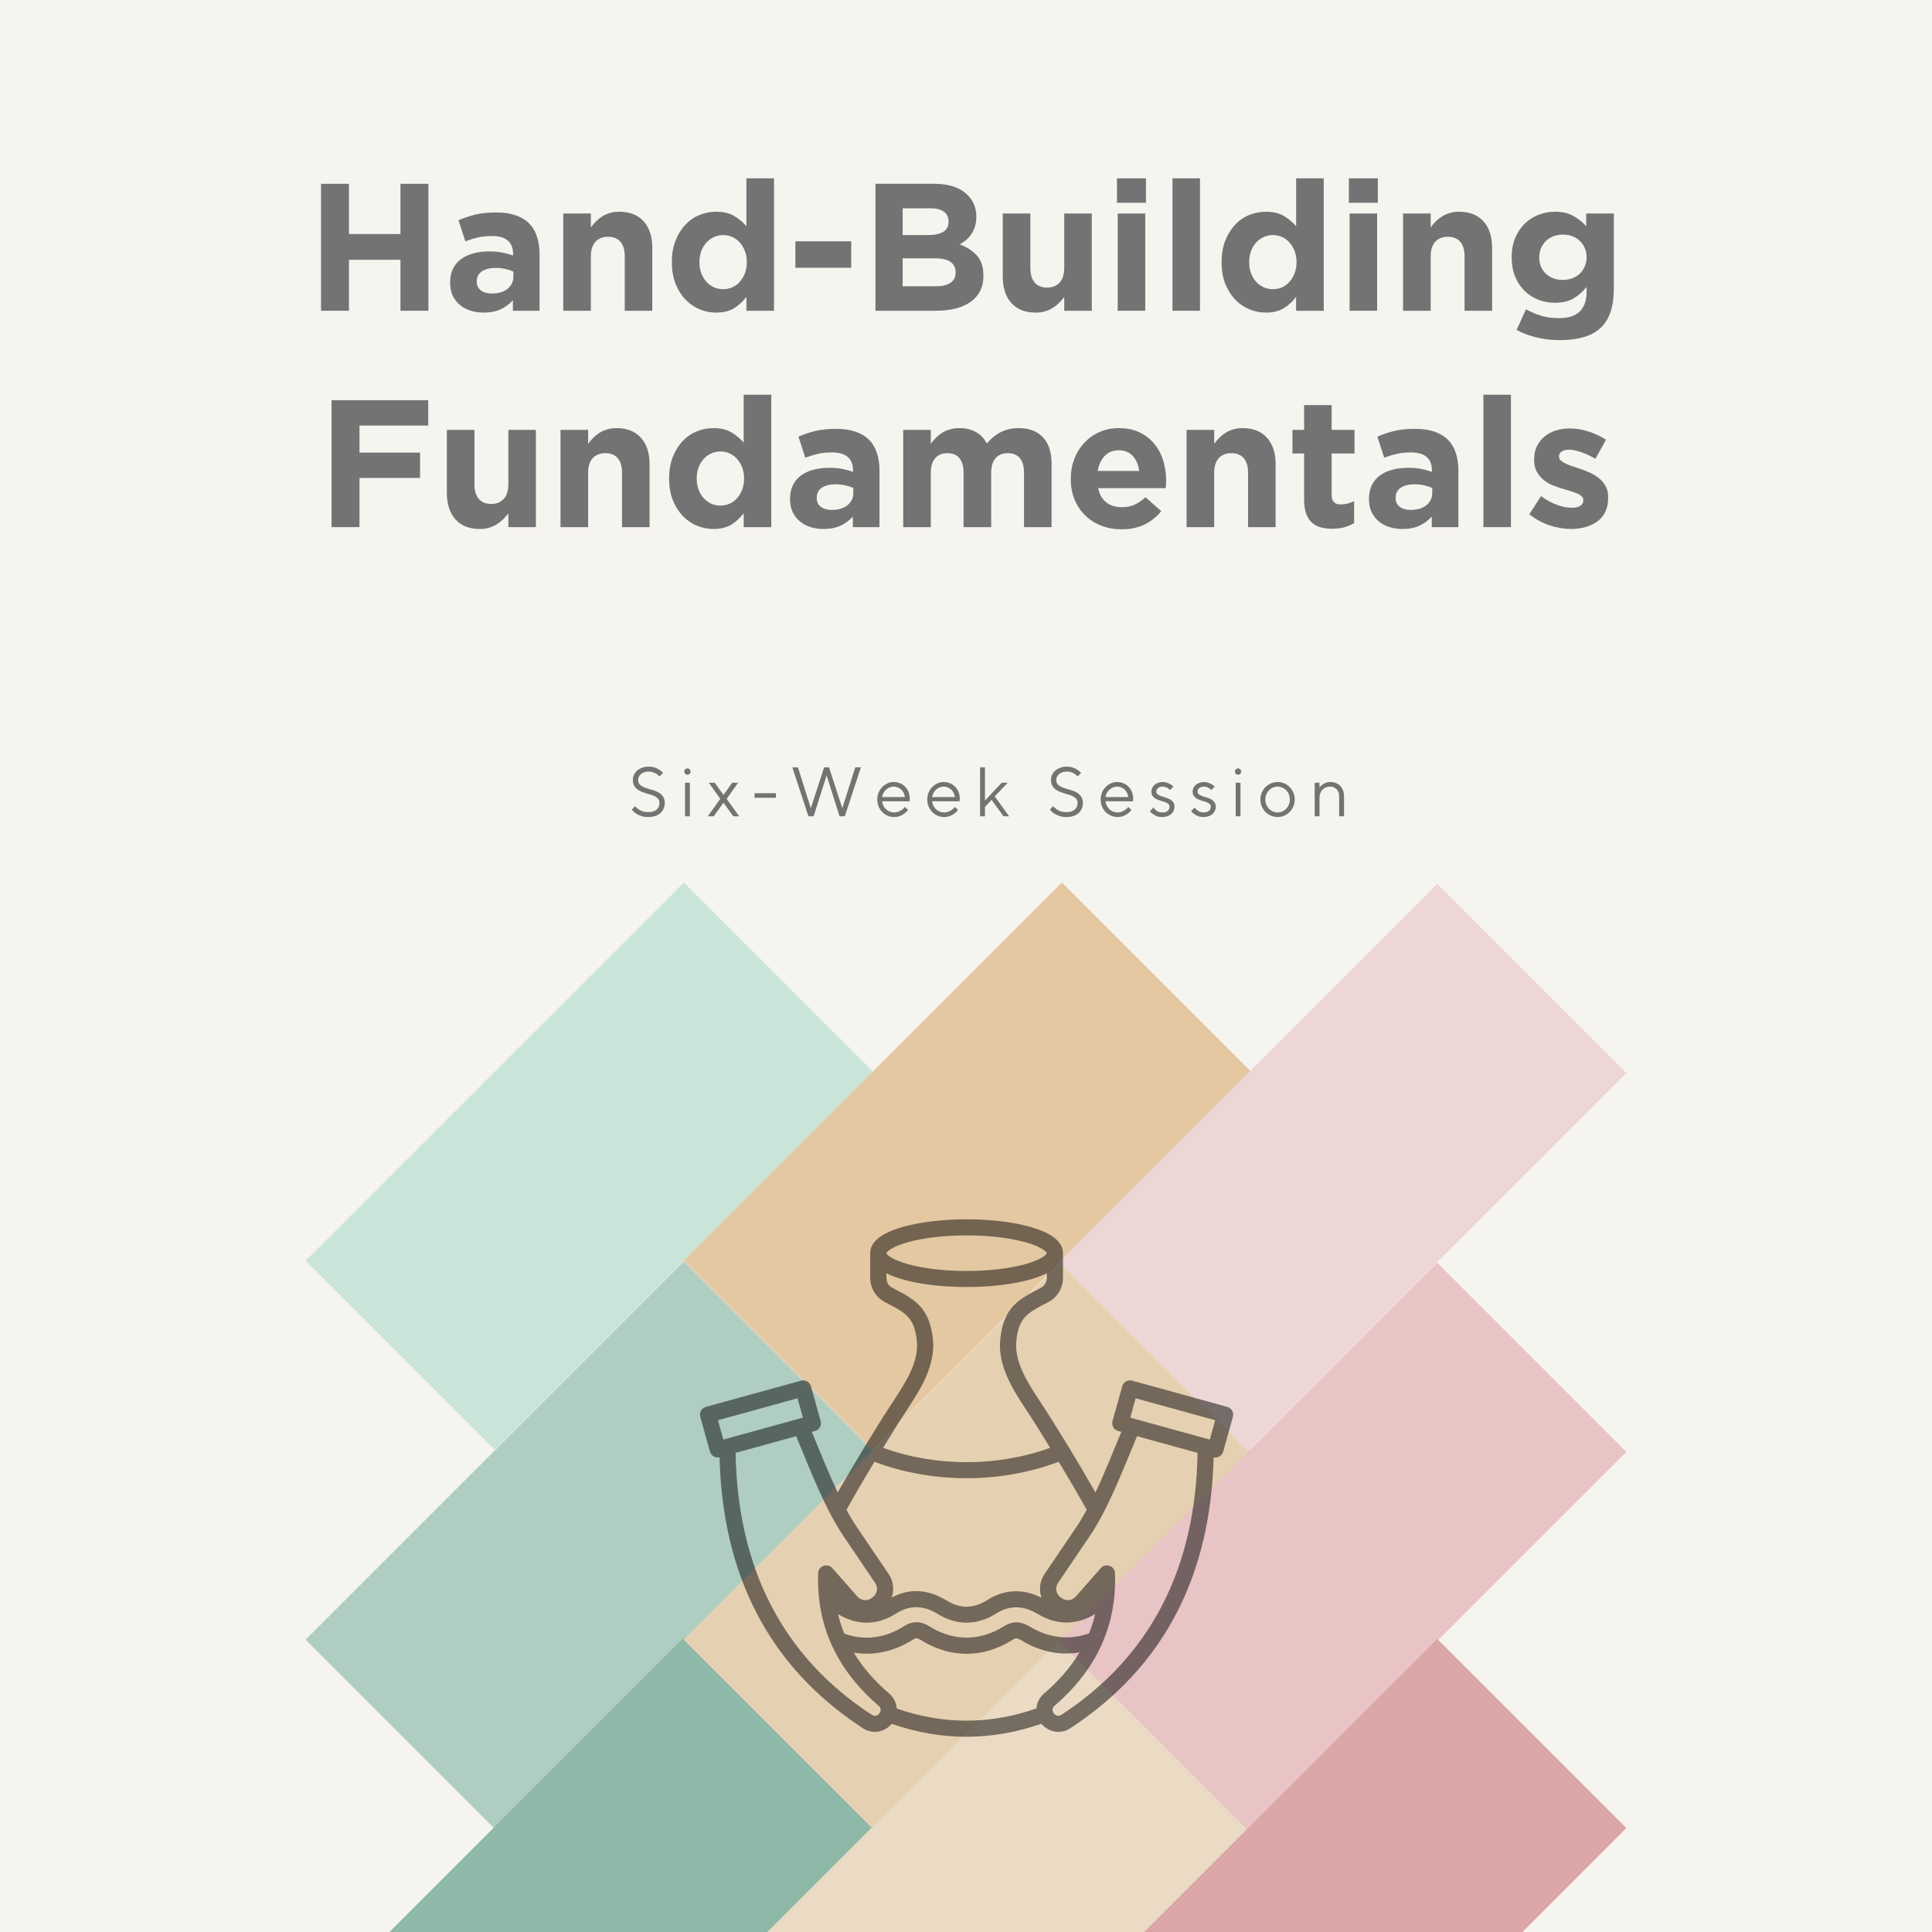<svg xmlns="http://www.w3.org/2000/svg" xmlns:xlink="http://www.w3.org/1999/xlink" width="500" zoomAndPan="magnify" viewBox="0 0 375 375" height="500" preserveAspectRatio="xMidYMid meet" version="1.0"><defs><filter x="0%" y="0%" width="100%" height="100%" id="26d60cc55d"><feColorMatrix values="0 0 0 0 1 0 0 0 0 1 0 0 0 0 1 0 0 0 1 0" color-interpolation-filters="sRGB"/></filter><g/><clipPath id="3f58701e54"><path d="M 0.281 0.121 L 111 0.121 L 111 111 L 0.281 111 Z M 0.281 0.121 " clip-rule="nonzero"/></clipPath><clipPath id="61469fe23f"><path d="M 73.742 0.289 L 110.453 37 L 37.031 110.426 L 0.32 73.715 Z M 73.742 0.289 " clip-rule="nonzero"/></clipPath><clipPath id="1e5a2268b9"><path d="M 0.281 0.121 L 110.68 0.121 L 110.68 110.52 L 0.281 110.52 Z M 0.281 0.121 " clip-rule="nonzero"/></clipPath><clipPath id="a862f9f837"><path d="M 73.742 0.289 L 110.453 37 L 37.031 110.426 L 0.32 73.715 Z M 73.742 0.289 " clip-rule="nonzero"/></clipPath><clipPath id="ecc7d11633"><rect x="0" width="111" y="0" height="111"/></clipPath><clipPath id="380532f77c"><path d="M 0.281 73 L 111 73 L 111 184 L 0.281 184 Z M 0.281 73 " clip-rule="nonzero"/></clipPath><clipPath id="fb4dda3deb"><path d="M 73.742 73.832 L 110.453 110.547 L 37.031 183.969 L 0.32 147.258 Z M 73.742 73.832 " clip-rule="nonzero"/></clipPath><clipPath id="a330cfa20d"><path d="M 0.281 0.801 L 110.68 0.801 L 110.68 111 L 0.281 111 Z M 0.281 0.801 " clip-rule="nonzero"/></clipPath><clipPath id="ee39a0a60a"><path d="M 73.742 0.832 L 110.453 37.547 L 37.031 110.969 L 0.32 74.258 Z M 73.742 0.832 " clip-rule="nonzero"/></clipPath><clipPath id="1f79cda715"><rect x="0" width="111" y="0" height="111"/></clipPath><clipPath id="0e8b8b0888"><path d="M 0.281 146 L 111 146 L 111 204 L 0.281 204 Z M 0.281 146 " clip-rule="nonzero"/></clipPath><clipPath id="febfcec08e"><path d="M 73.742 146.848 L 110.453 183.559 L 37.031 256.984 L 0.32 220.27 Z M 73.742 146.848 " clip-rule="nonzero"/></clipPath><clipPath id="28d0b46cc6"><path d="M 0.281 0.762 L 110.68 0.762 L 110.68 58 L 0.281 58 Z M 0.281 0.762 " clip-rule="nonzero"/></clipPath><clipPath id="baa658fa1c"><path d="M 73.742 0.848 L 110.453 37.559 L 37.031 110.984 L 0.32 74.27 Z M 73.742 0.848 " clip-rule="nonzero"/></clipPath><clipPath id="04802f476d"><rect x="0" width="111" y="0" height="58"/></clipPath><clipPath id="32ec52c4b9"><path d="M 73 0.121 L 184 0.121 L 184 111 L 73 111 Z M 73 0.121 " clip-rule="nonzero"/></clipPath><clipPath id="25216da5ba"><path d="M 147.121 0.289 L 183.832 37 L 110.41 110.426 L 73.695 73.715 Z M 147.121 0.289 " clip-rule="nonzero"/></clipPath><clipPath id="f613946554"><path d="M 0.48 0.121 L 110.879 0.121 L 110.879 110.52 L 0.48 110.52 Z M 0.48 0.121 " clip-rule="nonzero"/></clipPath><clipPath id="52312aa32f"><path d="M 74.121 0.289 L 110.832 37 L 37.41 110.426 L 0.695 73.715 Z M 74.121 0.289 " clip-rule="nonzero"/></clipPath><clipPath id="a26faf22f9"><rect x="0" width="111" y="0" height="111"/></clipPath><clipPath id="3785aec5bc"><path d="M 73 73 L 184 73 L 184 184 L 73 184 Z M 73 73 " clip-rule="nonzero"/></clipPath><clipPath id="263d32545f"><path d="M 147.121 73.832 L 183.832 110.547 L 110.41 183.969 L 73.695 147.258 Z M 147.121 73.832 " clip-rule="nonzero"/></clipPath><clipPath id="c2a7da02b1"><path d="M 0.48 0.801 L 110.879 0.801 L 110.879 111 L 0.48 111 Z M 0.48 0.801 " clip-rule="nonzero"/></clipPath><clipPath id="6263689e98"><path d="M 74.121 0.832 L 110.832 37.547 L 37.41 110.969 L 0.695 74.258 Z M 74.121 0.832 " clip-rule="nonzero"/></clipPath><clipPath id="6eabd58b2b"><rect x="0" width="111" y="0" height="111"/></clipPath><clipPath id="61a1e3dc02"><path d="M 73 146 L 184 146 L 184 204 L 73 204 Z M 73 146 " clip-rule="nonzero"/></clipPath><clipPath id="99667e77e0"><path d="M 147.121 146.848 L 183.832 183.559 L 110.41 256.984 L 73.695 220.27 Z M 147.121 146.848 " clip-rule="nonzero"/></clipPath><clipPath id="d87cd8322d"><path d="M 0.48 0.762 L 110.879 0.762 L 110.879 58 L 0.48 58 Z M 0.48 0.762 " clip-rule="nonzero"/></clipPath><clipPath id="fd0b22e4a5"><path d="M 74.121 0.848 L 110.832 37.559 L 37.41 110.984 L 0.695 74.27 Z M 74.121 0.848 " clip-rule="nonzero"/></clipPath><clipPath id="c19a60766b"><rect x="0" width="111" y="0" height="58"/></clipPath><clipPath id="4318efea98"><path d="M 146 0.121 L 256.84 0.121 L 256.84 111 L 146 111 Z M 146 0.121 " clip-rule="nonzero"/></clipPath><clipPath id="0220be537b"><path d="M 219.961 0.555 L 256.672 37.266 L 183.25 110.691 L 146.535 73.977 Z M 219.961 0.555 " clip-rule="nonzero"/></clipPath><clipPath id="3bb564fb51"><path d="M 0.441 0.359 L 110.84 0.359 L 110.84 110.762 L 0.441 110.762 Z M 0.441 0.359 " clip-rule="nonzero"/></clipPath><clipPath id="dd8da9a91e"><path d="M 73.961 0.555 L 110.672 37.266 L 37.25 110.691 L 0.535 73.977 Z M 73.961 0.555 " clip-rule="nonzero"/></clipPath><clipPath id="699597c3c0"><rect x="0" width="111" y="0" height="111"/></clipPath><clipPath id="c0d236399b"><path d="M 146 74 L 256.84 74 L 256.84 185 L 146 185 Z M 146 74 " clip-rule="nonzero"/></clipPath><clipPath id="e5b853f77e"><path d="M 219.961 74.098 L 256.672 110.812 L 183.25 184.234 L 146.535 147.523 Z M 219.961 74.098 " clip-rule="nonzero"/></clipPath><clipPath id="851817423d"><path d="M 0.441 0.039 L 110.84 0.039 L 110.84 110.441 L 0.441 110.441 Z M 0.441 0.039 " clip-rule="nonzero"/></clipPath><clipPath id="25ee1e32b7"><path d="M 73.961 0.098 L 110.672 36.812 L 37.25 110.234 L 0.535 73.523 Z M 73.961 0.098 " clip-rule="nonzero"/></clipPath><clipPath id="2e48c0d406"><rect x="0" width="111" y="0" height="111"/></clipPath><clipPath id="4aaa4124d4"><path d="M 146 147 L 256.84 147 L 256.84 204 L 146 204 Z M 146 147 " clip-rule="nonzero"/></clipPath><clipPath id="a11dcaa707"><path d="M 219.961 147.113 L 256.672 183.824 L 183.25 257.246 L 146.535 220.535 Z M 219.961 147.113 " clip-rule="nonzero"/></clipPath><clipPath id="8af9bb4538"><path d="M 0.441 0 L 110.84 0 L 110.84 57 L 0.441 57 Z M 0.441 0 " clip-rule="nonzero"/></clipPath><clipPath id="8e96db72ca"><path d="M 73.961 0.113 L 110.672 36.824 L 37.25 110.246 L 0.535 73.535 Z M 73.961 0.113 " clip-rule="nonzero"/></clipPath><clipPath id="a30705e255"><rect x="0" width="111" y="0" height="57"/></clipPath><clipPath id="4d75e68813"><rect x="0" width="257" y="0" height="204"/></clipPath><mask id="d8e67a0c6d"><g filter="url(#26d60cc55d)"><rect x="-37.5" width="450" fill="#000000" y="-37.5" height="450" fill-opacity="0.5"/></g></mask><clipPath id="4b1a6aa49e"><path d="M 0.863 0.637 L 104.363 0.637 L 104.363 101.137 L 0.863 101.137 Z M 0.863 0.637 " clip-rule="nonzero"/></clipPath><clipPath id="9fe829a7ae"><rect x="0" width="105" y="0" height="102"/></clipPath></defs><rect x="-37.5" width="450" fill="#ffffff" y="-37.5" height="450" fill-opacity="1"/><rect x="-37.5" width="450" fill="#f6f4ef" y="-37.5" height="450" fill-opacity="1"/><g transform="matrix(1, 0, 0, 1, 59, 171)"><g clip-path="url(#4d75e68813)"><g clip-path="url(#3f58701e54)"><g clip-path="url(#61469fe23f)"><g><g clip-path="url(#ecc7d11633)"><g clip-path="url(#1e5a2268b9)"><g clip-path="url(#a862f9f837)"><path fill="#cae4da" d="M 73.742 0.289 L 110.453 37 L 37.031 110.426 L 0.32 73.715 Z M 73.742 0.289 " fill-opacity="1" fill-rule="nonzero"/></g></g></g></g></g></g><g clip-path="url(#380532f77c)"><g clip-path="url(#fb4dda3deb)"><g transform="matrix(1, 0, 0, 1, 0, 73)"><g clip-path="url(#1f79cda715)"><g clip-path="url(#a330cfa20d)"><g clip-path="url(#ee39a0a60a)"><path fill="#b0cdc2" d="M 73.742 0.832 L 110.453 37.547 L 37.031 110.969 L 0.32 74.258 Z M 73.742 0.832 " fill-opacity="1" fill-rule="nonzero"/></g></g></g></g></g></g><g clip-path="url(#0e8b8b0888)"><g clip-path="url(#febfcec08e)"><g transform="matrix(1, 0, 0, 1, 0, 146)"><g clip-path="url(#04802f476d)"><g clip-path="url(#28d0b46cc6)"><g clip-path="url(#baa658fa1c)"><path fill="#8eb8a8" d="M 73.742 0.848 L 110.453 37.559 L 37.031 110.984 L 0.32 74.27 Z M 73.742 0.848 " fill-opacity="1" fill-rule="nonzero"/></g></g></g></g></g></g><g clip-path="url(#32ec52c4b9)"><g clip-path="url(#25216da5ba)"><g transform="matrix(1, 0, 0, 1, 73, 0)"><g clip-path="url(#a26faf22f9)"><g clip-path="url(#f613946554)"><g clip-path="url(#52312aa32f)"><path fill="#e4c8a2" d="M 74.121 0.289 L 110.832 37 L 37.41 110.426 L 0.695 73.715 Z M 74.121 0.289 " fill-opacity="1" fill-rule="nonzero"/></g></g></g></g></g></g><g clip-path="url(#3785aec5bc)"><g clip-path="url(#263d32545f)"><g transform="matrix(1, 0, 0, 1, 73, 73)"><g clip-path="url(#6eabd58b2b)"><g clip-path="url(#c2a7da02b1)"><g clip-path="url(#6263689e98)"><path fill="#e6d0b2" d="M 74.121 0.832 L 110.832 37.547 L 37.41 110.969 L 0.695 74.258 Z M 74.121 0.832 " fill-opacity="1" fill-rule="nonzero"/></g></g></g></g></g></g><g clip-path="url(#61a1e3dc02)"><g clip-path="url(#99667e77e0)"><g transform="matrix(1, 0, 0, 1, 73, 146)"><g clip-path="url(#c19a60766b)"><g clip-path="url(#d87cd8322d)"><g clip-path="url(#fd0b22e4a5)"><path fill="#ebdac4" d="M 74.121 0.848 L 110.832 37.559 L 37.41 110.984 L 0.695 74.27 Z M 74.121 0.848 " fill-opacity="1" fill-rule="nonzero"/></g></g></g></g></g></g><g clip-path="url(#4318efea98)"><g clip-path="url(#0220be537b)"><g transform="matrix(1, 0, 0, 1, 146, 0)"><g clip-path="url(#699597c3c0)"><g clip-path="url(#3bb564fb51)"><g clip-path="url(#dd8da9a91e)"><path fill="#edd6d6" d="M 73.961 0.555 L 110.672 37.266 L 37.25 110.691 L 0.535 73.977 Z M 73.961 0.555 " fill-opacity="1" fill-rule="nonzero"/></g></g></g></g></g></g><g clip-path="url(#c0d236399b)"><g clip-path="url(#e5b853f77e)"><g transform="matrix(1, 0, 0, 1, 146, 74)"><g clip-path="url(#2e48c0d406)"><g clip-path="url(#851817423d)"><g clip-path="url(#25ee1e32b7)"><path fill="#e8c4c4" d="M 73.961 0.098 L 110.672 36.812 L 37.25 110.234 L 0.535 73.523 Z M 73.961 0.098 " fill-opacity="1" fill-rule="nonzero"/></g></g></g></g></g></g><g clip-path="url(#4aaa4124d4)"><g clip-path="url(#a11dcaa707)"><g transform="matrix(1, 0, 0, 1, 146, 147)"><g clip-path="url(#a30705e255)"><g clip-path="url(#8af9bb4538)"><g clip-path="url(#8e96db72ca)"><path fill="#dba6a6" d="M 73.961 0.113 L 110.672 36.824 L 37.25 110.246 L 0.535 73.535 Z M 73.961 0.113 " fill-opacity="1" fill-rule="nonzero"/></g></g></g></g></g></g></g></g><g mask="url(#d8e67a0c6d)"><g transform="matrix(1, 0, 0, 1, 135, 236)"><g clip-path="url(#9fe829a7ae)"><g clip-path="url(#4b1a6aa49e)"><path fill="#000000" d="M 99.82 43.422 L 84.383 39.164 L 85.43 35.406 L 100.867 39.664 Z M 70.992 96.859 C 88.164 85.68 97.062 68.57 97.449 46.004 L 85.699 42.762 C 82.91 49.422 80.129 56.824 76.461 62.238 L 70.359 71.242 C 69.742 72.152 69.953 73.379 70.84 74.031 L 71.035 74.18 C 71.906 74.82 73.102 74.695 73.816 73.883 L 78.668 68.367 C 79.602 67.312 81.363 67.93 81.418 69.336 C 81.801 79.43 77.848 88.098 69.664 95.105 C 68.656 95.969 69.898 97.57 70.992 96.859 Z M 39.051 95.625 C 38.98 94.543 38.492 93.496 37.613 92.742 C 34.723 90.27 32.43 87.621 30.719 84.777 C 34.598 85.406 38.551 84.559 42.148 82.281 C 42.762 81.898 42.906 81.836 43.789 82.359 C 46.637 84.121 49.625 85.004 52.613 85.004 C 55.637 85.004 58.656 84.102 61.531 82.301 C 62.121 81.93 62.316 81.855 63.277 82.402 C 66.879 84.586 70.715 85.367 74.539 84.73 C 72.824 87.59 70.523 90.254 67.617 92.742 C 66.742 93.492 66.254 94.535 66.18 95.609 C 57.133 98.766 48.02 98.77 39.051 95.625 Z M 35.723 96.527 C 36.059 96.082 35.992 95.473 35.566 95.105 C 27.383 88.098 23.43 79.43 23.812 69.336 C 23.867 67.926 25.629 67.312 26.562 68.367 L 31.41 73.883 C 32.129 74.695 33.32 74.82 34.191 74.18 L 34.391 74.031 C 35.277 73.379 35.488 72.152 34.871 71.242 L 28.77 62.238 C 25.152 56.902 22.281 49.383 19.531 42.762 L 7.781 46.004 C 8.168 68.57 17.062 85.68 34.238 96.859 C 34.742 97.188 35.32 97.059 35.723 96.527 Z M 19.801 35.406 L 20.848 39.164 L 5.41 43.422 L 4.359 39.664 Z M 27.668 77.305 C 31.355 79.531 35.25 79.516 38.902 77.207 C 41.543 75.531 44.098 75.535 46.941 77.223 C 50.648 79.539 54.574 79.539 58.309 77.211 C 60.918 75.562 63.48 75.566 66.367 77.234 C 70.031 79.473 73.797 79.492 77.562 77.301 C 77.262 78.578 76.867 79.824 76.379 81.039 C 72.473 82.422 68.582 81.934 64.855 79.711 C 63.477 78.922 61.918 78.371 59.855 79.664 C 55.211 82.578 50.086 82.594 45.438 79.703 C 44.117 78.883 42.512 78.355 40.465 79.652 C 36.75 82.004 32.754 82.492 28.871 81.086 C 28.375 79.859 27.973 78.602 27.668 77.305 Z M 34.734 47.73 C 46.031 51.984 59.199 51.984 70.492 47.73 C 72.562 51.148 74.387 54.277 75.93 57.055 C 75.262 58.285 74.574 59.441 73.859 60.496 L 67.758 69.5 C 66.797 70.914 66.633 72.625 67.168 74.121 C 63.539 72.297 59.996 72.449 56.633 74.574 C 53.883 76.289 51.328 76.289 48.598 74.574 C 48.59 74.57 48.578 74.562 48.566 74.559 C 44.996 72.43 41.469 72.27 38.074 74.078 C 38.594 72.594 38.422 70.898 37.473 69.5 L 31.371 60.496 C 30.656 59.441 29.965 58.285 29.301 57.059 C 30.848 54.273 32.664 51.145 34.734 47.73 Z M 39.453 40.098 L 40.891 37.875 C 43.555 33.82 46.574 29.227 46.086 24.043 C 45.48 17.633 42.281 16.09 38.25 13.988 C 36.945 13.305 37.043 12.254 37.043 11.133 C 44.086 14.707 61.125 14.703 68.188 11.133 L 68.188 11.996 C 68.188 12.871 67.758 13.578 66.98 13.988 C 62.945 16.086 59.746 17.637 59.141 24.043 C 58.652 29.227 61.676 33.82 64.34 37.875 C 65.977 40.363 67.121 42.234 68.836 45.02 C 58.551 48.738 46.68 48.738 36.391 45.02 C 37.523 43.176 38.57 41.504 39.453 40.098 Z M 41.23 5.109 C 37.918 6.031 37.086 7.027 37.043 7.246 C 37.027 7.414 37.922 8.453 41.23 9.375 C 47.574 11.137 57.656 11.137 64 9.375 C 67.32 8.449 68.148 7.453 68.188 7.234 C 68.148 7.031 67.32 6.031 64 5.109 C 57.66 3.348 47.57 3.348 41.23 5.109 Z M 103.219 37.074 L 84.758 31.984 C 83.922 31.754 83.059 32.242 82.824 33.07 L 80.941 39.832 C 80.707 40.664 81.195 41.523 82.031 41.754 L 82.652 41.922 C 81.051 45.805 79.383 49.988 77.629 53.688 C 74.711 48.543 70.211 41.109 66.965 36.168 C 64.465 32.363 61.879 28.434 62.266 24.336 C 62.715 19.586 64.559 18.781 68.441 16.746 C 70.246 15.801 71.324 14.023 71.324 11.996 L 71.324 7.242 C 71.324 5.09 69.258 3.395 65.176 2.199 C 58.199 0.16 47.027 0.16 40.051 2.199 C 35.973 3.395 33.906 5.09 33.906 7.242 L 33.906 11.996 C 33.906 14.023 34.984 15.801 36.785 16.746 C 40.676 18.777 42.516 19.594 42.965 24.336 C 43.352 28.43 40.766 32.363 38.262 36.168 C 35.043 41.066 30.492 48.582 27.602 53.688 C 25.844 49.98 24.18 45.809 22.574 41.922 L 23.195 41.754 C 24.031 41.523 24.52 40.664 24.289 39.832 L 22.406 33.07 C 22.172 32.242 21.309 31.754 20.473 31.984 L 2.012 37.074 C 1.176 37.305 0.688 38.164 0.918 38.996 L 2.809 45.758 C 3.035 46.566 3.867 47.047 4.66 46.855 C 5.242 69.203 13.801 87.27 32.52 99.469 C 34.324 100.645 36.672 100.262 38.078 98.59 C 47.734 101.961 57.465 101.934 67.141 98.578 C 68.543 100.258 70.902 100.648 72.707 99.469 C 91.426 87.258 99.992 69.211 100.566 46.855 C 101.371 47.051 102.199 46.559 102.422 45.758 L 104.309 38.996 C 104.543 38.164 104.051 37.305 103.219 37.074 Z M 103.219 37.074 " fill-opacity="1" fill-rule="evenodd"/></g></g></g></g><g fill="#737373" fill-opacity="1"><g transform="translate(59.358, 60.316)"><g><path d="M 2.953 -24.641 L 8.375 -24.641 L 8.375 -14.891 L 18.375 -14.891 L 18.375 -24.641 L 23.797 -24.641 L 23.797 0 L 18.375 0 L 18.375 -9.891 L 8.375 -9.891 L 8.375 0 L 2.953 0 Z M 2.953 -24.641 "/></g></g></g><g fill="#737373" fill-opacity="1"><g transform="translate(86.103, 60.316)"><g><path d="M 7.75 0.359 C 6.852 0.359 6.008 0.234 5.219 -0.016 C 4.438 -0.266 3.75 -0.633 3.156 -1.125 C 2.57 -1.613 2.109 -2.219 1.766 -2.938 C 1.43 -3.656 1.266 -4.484 1.266 -5.422 L 1.266 -5.484 C 1.266 -6.523 1.453 -7.422 1.828 -8.172 C 2.203 -8.922 2.723 -9.539 3.391 -10.031 C 4.066 -10.52 4.867 -10.891 5.797 -11.141 C 6.723 -11.391 7.75 -11.516 8.875 -11.516 C 9.832 -11.516 10.672 -11.441 11.391 -11.297 C 12.109 -11.16 12.805 -10.973 13.484 -10.734 L 13.484 -11.047 C 13.484 -12.18 13.141 -13.039 12.453 -13.625 C 11.773 -14.207 10.77 -14.5 9.438 -14.5 C 8.406 -14.5 7.492 -14.41 6.703 -14.234 C 5.922 -14.055 5.094 -13.805 4.219 -13.484 L 2.891 -17.562 C 3.922 -18.008 5 -18.375 6.125 -18.656 C 7.25 -18.938 8.609 -19.078 10.203 -19.078 C 11.68 -19.078 12.941 -18.895 13.984 -18.531 C 15.035 -18.164 15.898 -17.645 16.578 -16.969 C 17.285 -16.258 17.801 -15.395 18.125 -14.375 C 18.457 -13.352 18.625 -12.211 18.625 -10.953 L 18.625 0 L 13.453 0 L 13.453 -2.047 C 12.797 -1.316 12.008 -0.734 11.094 -0.297 C 10.176 0.141 9.062 0.359 7.75 0.359 Z M 9.359 -3.344 C 10.629 -3.344 11.645 -3.645 12.406 -4.25 C 13.164 -4.863 13.547 -5.664 13.547 -6.656 L 13.547 -7.609 C 13.078 -7.816 12.555 -7.984 11.984 -8.109 C 11.41 -8.242 10.797 -8.312 10.141 -8.312 C 8.984 -8.312 8.078 -8.086 7.422 -7.641 C 6.766 -7.191 6.438 -6.547 6.438 -5.703 L 6.438 -5.625 C 6.438 -4.906 6.707 -4.344 7.25 -3.938 C 7.789 -3.539 8.492 -3.344 9.359 -3.344 Z M 9.359 -3.344 "/></g></g></g><g fill="#737373" fill-opacity="1"><g transform="translate(106.937, 60.316)"><g><path d="M 2.391 -18.875 L 7.75 -18.875 L 7.75 -16.188 C 8.051 -16.594 8.383 -16.977 8.75 -17.344 C 9.113 -17.707 9.516 -18.031 9.953 -18.312 C 10.398 -18.594 10.895 -18.812 11.438 -18.969 C 11.977 -19.133 12.586 -19.219 13.266 -19.219 C 15.305 -19.219 16.883 -18.594 18 -17.344 C 19.113 -16.102 19.672 -14.395 19.672 -12.219 L 19.672 0 L 14.328 0 L 14.328 -10.531 C 14.328 -11.789 14.047 -12.742 13.484 -13.391 C 12.922 -14.035 12.125 -14.359 11.094 -14.359 C 10.062 -14.359 9.242 -14.035 8.641 -13.391 C 8.047 -12.742 7.75 -11.789 7.75 -10.531 L 7.75 0 L 2.391 0 Z M 2.391 -18.875 "/></g></g></g><g fill="#737373" fill-opacity="1"><g transform="translate(128.861, 60.316)"><g><path d="M 10.141 0.359 C 9.035 0.359 7.969 0.145 6.938 -0.281 C 5.906 -0.707 4.988 -1.336 4.188 -2.172 C 3.395 -3.004 2.754 -4.023 2.266 -5.234 C 1.785 -6.441 1.547 -7.832 1.547 -9.406 L 1.547 -9.469 C 1.547 -11.039 1.785 -12.43 2.266 -13.641 C 2.754 -14.848 3.391 -15.867 4.172 -16.703 C 4.953 -17.535 5.859 -18.16 6.891 -18.578 C 7.93 -19.004 9.016 -19.219 10.141 -19.219 C 11.566 -19.219 12.742 -18.938 13.672 -18.375 C 14.598 -17.812 15.379 -17.156 16.016 -16.406 L 16.016 -25.703 L 21.375 -25.703 L 21.375 0 L 16.016 0 L 16.016 -2.703 C 15.359 -1.816 14.566 -1.082 13.641 -0.5 C 12.711 0.07 11.547 0.359 10.141 0.359 Z M 11.516 -4.188 C 12.148 -4.188 12.738 -4.305 13.281 -4.547 C 13.832 -4.797 14.312 -5.148 14.719 -5.609 C 15.133 -6.066 15.469 -6.617 15.719 -7.266 C 15.969 -7.91 16.094 -8.625 16.094 -9.406 L 16.094 -9.469 C 16.094 -10.238 15.969 -10.945 15.719 -11.594 C 15.469 -12.238 15.133 -12.789 14.719 -13.25 C 14.312 -13.707 13.832 -14.062 13.281 -14.312 C 12.738 -14.562 12.148 -14.688 11.516 -14.688 C 10.879 -14.688 10.285 -14.562 9.734 -14.312 C 9.18 -14.062 8.691 -13.707 8.266 -13.25 C 7.848 -12.789 7.516 -12.242 7.266 -11.609 C 7.023 -10.984 6.906 -10.27 6.906 -9.469 L 6.906 -9.406 C 6.906 -8.625 7.023 -7.91 7.266 -7.266 C 7.516 -6.617 7.848 -6.066 8.266 -5.609 C 8.691 -5.148 9.18 -4.797 9.734 -4.547 C 10.285 -4.305 10.879 -4.188 11.516 -4.188 Z M 11.516 -4.188 "/></g></g></g><g fill="#737373" fill-opacity="1"><g transform="translate(152.615, 60.316)"><g><path d="M 1.766 -13.484 L 12.609 -13.484 L 12.609 -8.344 L 1.766 -8.344 Z M 1.766 -13.484 "/></g></g></g><g fill="#737373" fill-opacity="1"><g transform="translate(166.973, 60.316)"><g><path d="M 2.953 -24.641 L 14.391 -24.641 C 17.234 -24.641 19.383 -23.91 20.844 -22.453 C 21.969 -21.328 22.531 -19.93 22.531 -18.266 L 22.531 -18.203 C 22.531 -17.492 22.441 -16.867 22.266 -16.328 C 22.086 -15.797 21.852 -15.312 21.562 -14.875 C 21.27 -14.438 20.926 -14.051 20.531 -13.719 C 20.145 -13.395 19.734 -13.117 19.297 -12.891 C 20.723 -12.348 21.848 -11.613 22.672 -10.688 C 23.492 -9.758 23.906 -8.473 23.906 -6.828 L 23.906 -6.766 C 23.906 -5.629 23.688 -4.641 23.25 -3.797 C 22.812 -2.953 22.188 -2.25 21.375 -1.688 C 20.57 -1.125 19.598 -0.703 18.453 -0.422 C 17.316 -0.141 16.062 0 14.688 0 L 2.953 0 Z M 17.141 -17.359 C 17.141 -18.18 16.832 -18.805 16.219 -19.234 C 15.613 -19.672 14.738 -19.891 13.594 -19.891 L 8.234 -19.891 L 8.234 -14.688 L 13.234 -14.688 C 14.43 -14.688 15.379 -14.891 16.078 -15.297 C 16.785 -15.703 17.141 -16.363 17.141 -17.281 Z M 18.516 -7.5 C 18.516 -8.32 18.195 -8.973 17.562 -9.453 C 16.926 -9.93 15.906 -10.172 14.5 -10.172 L 8.234 -10.172 L 8.234 -4.75 L 14.688 -4.75 C 15.875 -4.75 16.805 -4.969 17.484 -5.406 C 18.172 -5.844 18.516 -6.516 18.516 -7.422 Z M 18.516 -7.5 "/></g></g></g><g fill="#737373" fill-opacity="1"><g transform="translate(192.382, 60.316)"><g><path d="M 8.656 0.359 C 6.613 0.359 5.035 -0.258 3.922 -1.5 C 2.805 -2.75 2.25 -4.469 2.25 -6.656 L 2.25 -18.875 L 7.609 -18.875 L 7.609 -8.344 C 7.609 -7.07 7.891 -6.113 8.453 -5.469 C 9.016 -4.82 9.812 -4.5 10.844 -4.5 C 11.875 -4.5 12.688 -4.82 13.281 -5.469 C 13.883 -6.113 14.188 -7.07 14.188 -8.344 L 14.188 -18.875 L 19.531 -18.875 L 19.531 0 L 14.188 0 L 14.188 -2.672 C 13.883 -2.273 13.551 -1.895 13.188 -1.531 C 12.82 -1.164 12.414 -0.844 11.969 -0.562 C 11.52 -0.281 11.023 -0.055 10.484 0.109 C 9.953 0.273 9.344 0.359 8.656 0.359 Z M 8.656 0.359 "/></g></g></g><g fill="#737373" fill-opacity="1"><g transform="translate(214.306, 60.316)"><g><path d="M 2.5 -25.703 L 8.125 -25.703 L 8.125 -20.953 L 2.5 -20.953 Z M 2.641 -18.875 L 7.984 -18.875 L 7.984 0 L 2.641 0 Z M 2.641 -18.875 "/></g></g></g><g fill="#737373" fill-opacity="1"><g transform="translate(224.934, 60.316)"><g><path d="M 2.641 -25.703 L 7.984 -25.703 L 7.984 0 L 2.641 0 Z M 2.641 -25.703 "/></g></g></g><g fill="#737373" fill-opacity="1"><g transform="translate(235.562, 60.316)"><g><path d="M 10.141 0.359 C 9.035 0.359 7.969 0.145 6.938 -0.281 C 5.906 -0.707 4.988 -1.336 4.188 -2.172 C 3.395 -3.004 2.754 -4.023 2.266 -5.234 C 1.785 -6.441 1.547 -7.832 1.547 -9.406 L 1.547 -9.469 C 1.547 -11.039 1.785 -12.43 2.266 -13.641 C 2.754 -14.848 3.391 -15.867 4.172 -16.703 C 4.953 -17.535 5.859 -18.16 6.891 -18.578 C 7.93 -19.004 9.016 -19.219 10.141 -19.219 C 11.566 -19.219 12.742 -18.938 13.672 -18.375 C 14.598 -17.812 15.379 -17.156 16.016 -16.406 L 16.016 -25.703 L 21.375 -25.703 L 21.375 0 L 16.016 0 L 16.016 -2.703 C 15.359 -1.816 14.566 -1.082 13.641 -0.5 C 12.711 0.07 11.547 0.359 10.141 0.359 Z M 11.516 -4.188 C 12.148 -4.188 12.738 -4.305 13.281 -4.547 C 13.832 -4.797 14.312 -5.148 14.719 -5.609 C 15.133 -6.066 15.469 -6.617 15.719 -7.266 C 15.969 -7.91 16.094 -8.625 16.094 -9.406 L 16.094 -9.469 C 16.094 -10.238 15.969 -10.945 15.719 -11.594 C 15.469 -12.238 15.133 -12.789 14.719 -13.25 C 14.312 -13.707 13.832 -14.062 13.281 -14.312 C 12.738 -14.562 12.148 -14.688 11.516 -14.688 C 10.879 -14.688 10.285 -14.562 9.734 -14.312 C 9.18 -14.062 8.691 -13.707 8.266 -13.25 C 7.848 -12.789 7.516 -12.242 7.266 -11.609 C 7.023 -10.984 6.906 -10.27 6.906 -9.469 L 6.906 -9.406 C 6.906 -8.625 7.023 -7.91 7.266 -7.266 C 7.516 -6.617 7.848 -6.066 8.266 -5.609 C 8.691 -5.148 9.18 -4.797 9.734 -4.547 C 10.285 -4.305 10.879 -4.188 11.516 -4.188 Z M 11.516 -4.188 "/></g></g></g><g fill="#737373" fill-opacity="1"><g transform="translate(259.316, 60.316)"><g><path d="M 2.5 -25.703 L 8.125 -25.703 L 8.125 -20.953 L 2.5 -20.953 Z M 2.641 -18.875 L 7.984 -18.875 L 7.984 0 L 2.641 0 Z M 2.641 -18.875 "/></g></g></g><g fill="#737373" fill-opacity="1"><g transform="translate(269.944, 60.316)"><g><path d="M 2.391 -18.875 L 7.75 -18.875 L 7.75 -16.188 C 8.051 -16.594 8.383 -16.977 8.75 -17.344 C 9.113 -17.707 9.516 -18.031 9.953 -18.312 C 10.398 -18.594 10.895 -18.812 11.438 -18.969 C 11.977 -19.133 12.586 -19.219 13.266 -19.219 C 15.305 -19.219 16.883 -18.594 18 -17.344 C 19.113 -16.102 19.672 -14.395 19.672 -12.219 L 19.672 0 L 14.328 0 L 14.328 -10.531 C 14.328 -11.789 14.047 -12.742 13.484 -13.391 C 12.922 -14.035 12.125 -14.359 11.094 -14.359 C 10.062 -14.359 9.242 -14.035 8.641 -13.391 C 8.047 -12.742 7.75 -11.789 7.75 -10.531 L 7.75 0 L 2.391 0 Z M 2.391 -18.875 "/></g></g></g><g fill="#737373" fill-opacity="1"><g transform="translate(291.868, 60.316)"><g><path d="M 10.844 5.703 C 9.289 5.703 7.812 5.531 6.406 5.188 C 5 4.852 3.695 4.367 2.5 3.734 L 4.328 -0.281 C 5.316 0.258 6.305 0.68 7.297 0.984 C 8.297 1.285 9.43 1.438 10.703 1.438 C 12.535 1.438 13.891 1.004 14.766 0.141 C 15.648 -0.723 16.094 -2.004 16.094 -3.703 L 16.094 -4.609 C 15.289 -3.648 14.422 -2.898 13.484 -2.359 C 12.547 -1.816 11.359 -1.547 9.922 -1.547 C 8.816 -1.547 7.758 -1.738 6.75 -2.125 C 5.75 -2.508 4.859 -3.078 4.078 -3.828 C 3.305 -4.586 2.691 -5.508 2.234 -6.594 C 1.773 -7.688 1.547 -8.938 1.547 -10.344 L 1.547 -10.422 C 1.547 -11.828 1.781 -13.078 2.25 -14.172 C 2.719 -15.266 3.336 -16.188 4.109 -16.938 C 4.891 -17.688 5.785 -18.254 6.797 -18.641 C 7.805 -19.023 8.848 -19.219 9.922 -19.219 C 11.379 -19.219 12.578 -18.945 13.516 -18.406 C 14.453 -17.875 15.285 -17.207 16.016 -16.406 L 16.016 -18.875 L 21.375 -18.875 L 21.375 -4.266 C 21.375 -0.898 20.57 1.578 18.969 3.172 C 18.082 4.055 16.961 4.695 15.609 5.094 C 14.266 5.5 12.676 5.703 10.844 5.703 Z M 11.469 -5.984 C 12.133 -5.984 12.75 -6.086 13.312 -6.297 C 13.875 -6.516 14.359 -6.816 14.766 -7.203 C 15.18 -7.586 15.504 -8.051 15.734 -8.594 C 15.973 -9.133 16.094 -9.719 16.094 -10.344 L 16.094 -10.422 C 16.094 -11.055 15.973 -11.641 15.734 -12.172 C 15.504 -12.711 15.18 -13.176 14.766 -13.562 C 14.359 -13.957 13.875 -14.258 13.312 -14.469 C 12.75 -14.676 12.133 -14.781 11.469 -14.781 C 10.812 -14.781 10.207 -14.676 9.656 -14.469 C 9.113 -14.258 8.633 -13.957 8.219 -13.562 C 7.812 -13.176 7.488 -12.711 7.25 -12.172 C 7.02 -11.641 6.906 -11.055 6.906 -10.422 L 6.906 -10.344 C 6.906 -9.031 7.336 -7.973 8.203 -7.172 C 9.066 -6.379 10.156 -5.984 11.469 -5.984 Z M 11.469 -5.984 "/></g></g></g><g fill="#737373" fill-opacity="1"><g transform="translate(61.397, 102.316)"><g><path d="M 2.953 -24.641 L 21.719 -24.641 L 21.719 -19.719 L 8.375 -19.719 L 8.375 -14.469 L 20.141 -14.469 L 20.141 -9.547 L 8.375 -9.547 L 8.375 0 L 2.953 0 Z M 2.953 -24.641 "/></g></g></g><g fill="#737373" fill-opacity="1"><g transform="translate(84.483, 102.316)"><g><path d="M 8.656 0.359 C 6.613 0.359 5.035 -0.258 3.922 -1.5 C 2.805 -2.75 2.25 -4.469 2.25 -6.656 L 2.25 -18.875 L 7.609 -18.875 L 7.609 -8.344 C 7.609 -7.07 7.891 -6.113 8.453 -5.469 C 9.016 -4.82 9.812 -4.5 10.844 -4.5 C 11.875 -4.5 12.688 -4.82 13.281 -5.469 C 13.883 -6.113 14.188 -7.07 14.188 -8.344 L 14.188 -18.875 L 19.531 -18.875 L 19.531 0 L 14.188 0 L 14.188 -2.672 C 13.883 -2.273 13.551 -1.895 13.188 -1.531 C 12.82 -1.164 12.414 -0.844 11.969 -0.562 C 11.52 -0.281 11.023 -0.055 10.484 0.109 C 9.953 0.273 9.344 0.359 8.656 0.359 Z M 8.656 0.359 "/></g></g></g><g fill="#737373" fill-opacity="1"><g transform="translate(106.407, 102.316)"><g><path d="M 2.391 -18.875 L 7.75 -18.875 L 7.75 -16.188 C 8.051 -16.594 8.383 -16.977 8.75 -17.344 C 9.113 -17.707 9.516 -18.031 9.953 -18.312 C 10.398 -18.594 10.895 -18.812 11.438 -18.969 C 11.977 -19.133 12.586 -19.219 13.266 -19.219 C 15.305 -19.219 16.883 -18.594 18 -17.344 C 19.113 -16.102 19.672 -14.395 19.672 -12.219 L 19.672 0 L 14.328 0 L 14.328 -10.531 C 14.328 -11.789 14.047 -12.742 13.484 -13.391 C 12.922 -14.035 12.125 -14.359 11.094 -14.359 C 10.062 -14.359 9.242 -14.035 8.641 -13.391 C 8.047 -12.742 7.75 -11.789 7.75 -10.531 L 7.75 0 L 2.391 0 Z M 2.391 -18.875 "/></g></g></g><g fill="#737373" fill-opacity="1"><g transform="translate(128.331, 102.316)"><g><path d="M 10.141 0.359 C 9.035 0.359 7.969 0.145 6.938 -0.281 C 5.906 -0.707 4.988 -1.336 4.188 -2.172 C 3.395 -3.004 2.754 -4.023 2.266 -5.234 C 1.785 -6.441 1.547 -7.832 1.547 -9.406 L 1.547 -9.469 C 1.547 -11.039 1.785 -12.43 2.266 -13.641 C 2.754 -14.848 3.391 -15.867 4.172 -16.703 C 4.953 -17.535 5.859 -18.16 6.891 -18.578 C 7.93 -19.004 9.016 -19.219 10.141 -19.219 C 11.566 -19.219 12.742 -18.938 13.672 -18.375 C 14.598 -17.812 15.379 -17.156 16.016 -16.406 L 16.016 -25.703 L 21.375 -25.703 L 21.375 0 L 16.016 0 L 16.016 -2.703 C 15.359 -1.816 14.566 -1.082 13.641 -0.5 C 12.711 0.07 11.547 0.359 10.141 0.359 Z M 11.516 -4.188 C 12.148 -4.188 12.738 -4.305 13.281 -4.547 C 13.832 -4.797 14.312 -5.148 14.719 -5.609 C 15.133 -6.066 15.469 -6.617 15.719 -7.266 C 15.969 -7.91 16.094 -8.625 16.094 -9.406 L 16.094 -9.469 C 16.094 -10.238 15.969 -10.945 15.719 -11.594 C 15.469 -12.238 15.133 -12.789 14.719 -13.25 C 14.312 -13.707 13.832 -14.062 13.281 -14.312 C 12.738 -14.562 12.148 -14.688 11.516 -14.688 C 10.879 -14.688 10.285 -14.562 9.734 -14.312 C 9.18 -14.062 8.691 -13.707 8.266 -13.25 C 7.848 -12.789 7.516 -12.242 7.266 -11.609 C 7.023 -10.984 6.906 -10.27 6.906 -9.469 L 6.906 -9.406 C 6.906 -8.625 7.023 -7.91 7.266 -7.266 C 7.516 -6.617 7.848 -6.066 8.266 -5.609 C 8.691 -5.148 9.18 -4.797 9.734 -4.547 C 10.285 -4.305 10.879 -4.188 11.516 -4.188 Z M 11.516 -4.188 "/></g></g></g><g fill="#737373" fill-opacity="1"><g transform="translate(152.085, 102.316)"><g><path d="M 7.75 0.359 C 6.852 0.359 6.008 0.234 5.219 -0.016 C 4.438 -0.266 3.75 -0.633 3.156 -1.125 C 2.57 -1.613 2.109 -2.219 1.766 -2.938 C 1.43 -3.656 1.266 -4.484 1.266 -5.422 L 1.266 -5.484 C 1.266 -6.523 1.453 -7.422 1.828 -8.172 C 2.203 -8.922 2.723 -9.539 3.391 -10.031 C 4.066 -10.52 4.867 -10.891 5.797 -11.141 C 6.723 -11.391 7.75 -11.516 8.875 -11.516 C 9.832 -11.516 10.672 -11.441 11.391 -11.297 C 12.109 -11.16 12.805 -10.973 13.484 -10.734 L 13.484 -11.047 C 13.484 -12.18 13.141 -13.039 12.453 -13.625 C 11.773 -14.207 10.77 -14.5 9.438 -14.5 C 8.406 -14.5 7.492 -14.41 6.703 -14.234 C 5.922 -14.055 5.094 -13.805 4.219 -13.484 L 2.891 -17.562 C 3.922 -18.008 5 -18.375 6.125 -18.656 C 7.25 -18.938 8.609 -19.078 10.203 -19.078 C 11.68 -19.078 12.941 -18.895 13.984 -18.531 C 15.035 -18.164 15.898 -17.645 16.578 -16.969 C 17.285 -16.258 17.801 -15.395 18.125 -14.375 C 18.457 -13.352 18.625 -12.211 18.625 -10.953 L 18.625 0 L 13.453 0 L 13.453 -2.047 C 12.797 -1.316 12.008 -0.734 11.094 -0.297 C 10.176 0.141 9.062 0.359 7.75 0.359 Z M 9.359 -3.344 C 10.629 -3.344 11.645 -3.645 12.406 -4.25 C 13.164 -4.863 13.547 -5.664 13.547 -6.656 L 13.547 -7.609 C 13.078 -7.816 12.555 -7.984 11.984 -8.109 C 11.41 -8.242 10.797 -8.312 10.141 -8.312 C 8.984 -8.312 8.078 -8.086 7.422 -7.641 C 6.766 -7.191 6.438 -6.547 6.438 -5.703 L 6.438 -5.625 C 6.438 -4.906 6.707 -4.344 7.25 -3.938 C 7.789 -3.539 8.492 -3.344 9.359 -3.344 Z M 9.359 -3.344 "/></g></g></g><g fill="#737373" fill-opacity="1"><g transform="translate(172.919, 102.316)"><g><path d="M 2.391 -18.875 L 7.75 -18.875 L 7.75 -16.188 C 8.051 -16.594 8.383 -16.977 8.75 -17.344 C 9.113 -17.707 9.516 -18.031 9.953 -18.312 C 10.398 -18.594 10.898 -18.812 11.453 -18.969 C 12.004 -19.133 12.625 -19.219 13.312 -19.219 C 14.551 -19.219 15.625 -18.957 16.531 -18.438 C 17.438 -17.926 18.133 -17.191 18.625 -16.234 C 19.445 -17.211 20.359 -17.953 21.359 -18.453 C 22.367 -18.961 23.52 -19.219 24.812 -19.219 C 26.812 -19.219 28.375 -18.629 29.5 -17.453 C 30.625 -16.285 31.188 -14.562 31.188 -12.281 L 31.188 0 L 25.844 0 L 25.844 -10.531 C 25.844 -11.789 25.57 -12.742 25.031 -13.391 C 24.488 -14.035 23.711 -14.359 22.703 -14.359 C 21.691 -14.359 20.898 -14.035 20.328 -13.391 C 19.754 -12.742 19.469 -11.789 19.469 -10.531 L 19.469 0 L 14.109 0 L 14.109 -10.531 C 14.109 -11.789 13.836 -12.742 13.297 -13.391 C 12.766 -14.035 11.992 -14.359 10.984 -14.359 C 9.973 -14.359 9.18 -14.035 8.609 -13.391 C 8.035 -12.742 7.75 -11.789 7.75 -10.531 L 7.75 0 L 2.391 0 Z M 2.391 -18.875 "/></g></g></g><g fill="#737373" fill-opacity="1"><g transform="translate(206.351, 102.316)"><g><path d="M 11.328 0.422 C 9.922 0.422 8.613 0.188 7.406 -0.281 C 6.195 -0.75 5.148 -1.414 4.266 -2.281 C 3.391 -3.156 2.707 -4.18 2.219 -5.359 C 1.727 -6.547 1.484 -7.867 1.484 -9.328 L 1.484 -9.406 C 1.484 -10.738 1.707 -12.004 2.156 -13.203 C 2.613 -14.398 3.254 -15.441 4.078 -16.328 C 4.898 -17.223 5.879 -17.926 7.016 -18.438 C 8.16 -18.957 9.426 -19.219 10.812 -19.219 C 12.383 -19.219 13.742 -18.938 14.891 -18.375 C 16.035 -17.812 16.988 -17.055 17.75 -16.109 C 18.52 -15.16 19.086 -14.066 19.453 -12.828 C 19.816 -11.598 20 -10.316 20 -8.984 C 20 -8.766 19.988 -8.535 19.969 -8.297 C 19.957 -8.066 19.941 -7.82 19.922 -7.562 L 6.797 -7.562 C 7.055 -6.344 7.586 -5.422 8.391 -4.797 C 9.203 -4.18 10.207 -3.875 11.406 -3.875 C 12.301 -3.875 13.098 -4.023 13.797 -4.328 C 14.504 -4.629 15.234 -5.125 15.984 -5.812 L 19.047 -3.094 C 18.148 -1.988 17.066 -1.125 15.797 -0.5 C 14.535 0.113 13.047 0.422 11.328 0.422 Z M 14.781 -10.906 C 14.613 -12.102 14.191 -13.07 13.516 -13.812 C 12.836 -14.551 11.938 -14.922 10.812 -14.922 C 9.688 -14.922 8.773 -14.555 8.078 -13.828 C 7.391 -13.109 6.938 -12.133 6.719 -10.906 Z M 14.781 -10.906 "/></g></g></g><g fill="#737373" fill-opacity="1"><g transform="translate(227.923, 102.316)"><g><path d="M 2.391 -18.875 L 7.75 -18.875 L 7.75 -16.188 C 8.051 -16.594 8.383 -16.977 8.75 -17.344 C 9.113 -17.707 9.516 -18.031 9.953 -18.312 C 10.398 -18.594 10.895 -18.812 11.438 -18.969 C 11.977 -19.133 12.586 -19.219 13.266 -19.219 C 15.305 -19.219 16.883 -18.594 18 -17.344 C 19.113 -16.102 19.672 -14.395 19.672 -12.219 L 19.672 0 L 14.328 0 L 14.328 -10.531 C 14.328 -11.789 14.047 -12.742 13.484 -13.391 C 12.922 -14.035 12.125 -14.359 11.094 -14.359 C 10.062 -14.359 9.242 -14.035 8.641 -13.391 C 8.047 -12.742 7.75 -11.789 7.75 -10.531 L 7.75 0 L 2.391 0 Z M 2.391 -18.875 "/></g></g></g><g fill="#737373" fill-opacity="1"><g transform="translate(249.847, 102.316)"><g><path d="M 8.766 0.312 C 7.941 0.312 7.195 0.223 6.531 0.047 C 5.863 -0.129 5.285 -0.438 4.797 -0.875 C 4.316 -1.32 3.941 -1.906 3.672 -2.625 C 3.41 -3.344 3.281 -4.25 3.281 -5.344 L 3.281 -14.297 L 1.016 -14.297 L 1.016 -18.875 L 3.281 -18.875 L 3.281 -23.688 L 8.625 -23.688 L 8.625 -18.875 L 13.062 -18.875 L 13.062 -14.297 L 8.625 -14.297 L 8.625 -6.234 C 8.625 -5.016 9.195 -4.406 10.344 -4.406 C 11.289 -4.406 12.172 -4.625 12.984 -5.062 L 12.984 -0.781 C 12.422 -0.445 11.801 -0.18 11.125 0.016 C 10.445 0.211 9.66 0.312 8.766 0.312 Z M 8.766 0.312 "/></g></g></g><g fill="#737373" fill-opacity="1"><g transform="translate(264.452, 102.316)"><g><path d="M 7.75 0.359 C 6.852 0.359 6.008 0.234 5.219 -0.016 C 4.438 -0.266 3.75 -0.633 3.156 -1.125 C 2.57 -1.613 2.109 -2.219 1.766 -2.938 C 1.43 -3.656 1.266 -4.484 1.266 -5.422 L 1.266 -5.484 C 1.266 -6.523 1.453 -7.422 1.828 -8.172 C 2.203 -8.922 2.723 -9.539 3.391 -10.031 C 4.066 -10.52 4.867 -10.891 5.797 -11.141 C 6.723 -11.391 7.75 -11.516 8.875 -11.516 C 9.832 -11.516 10.672 -11.441 11.391 -11.297 C 12.109 -11.16 12.805 -10.973 13.484 -10.734 L 13.484 -11.047 C 13.484 -12.18 13.141 -13.039 12.453 -13.625 C 11.773 -14.207 10.77 -14.5 9.438 -14.5 C 8.406 -14.5 7.492 -14.41 6.703 -14.234 C 5.922 -14.055 5.094 -13.805 4.219 -13.484 L 2.891 -17.562 C 3.922 -18.008 5 -18.375 6.125 -18.656 C 7.25 -18.938 8.609 -19.078 10.203 -19.078 C 11.68 -19.078 12.941 -18.895 13.984 -18.531 C 15.035 -18.164 15.898 -17.645 16.578 -16.969 C 17.285 -16.258 17.801 -15.395 18.125 -14.375 C 18.457 -13.352 18.625 -12.211 18.625 -10.953 L 18.625 0 L 13.453 0 L 13.453 -2.047 C 12.797 -1.316 12.008 -0.734 11.094 -0.297 C 10.176 0.141 9.062 0.359 7.75 0.359 Z M 9.359 -3.344 C 10.629 -3.344 11.645 -3.645 12.406 -4.25 C 13.164 -4.863 13.547 -5.664 13.547 -6.656 L 13.547 -7.609 C 13.078 -7.816 12.555 -7.984 11.984 -8.109 C 11.41 -8.242 10.797 -8.312 10.141 -8.312 C 8.984 -8.312 8.078 -8.086 7.422 -7.641 C 6.766 -7.191 6.438 -6.547 6.438 -5.703 L 6.438 -5.625 C 6.438 -4.906 6.707 -4.344 7.25 -3.938 C 7.789 -3.539 8.492 -3.344 9.359 -3.344 Z M 9.359 -3.344 "/></g></g></g><g fill="#737373" fill-opacity="1"><g transform="translate(285.285, 102.316)"><g><path d="M 2.641 -25.703 L 7.984 -25.703 L 7.984 0 L 2.641 0 Z M 2.641 -25.703 "/></g></g></g><g fill="#737373" fill-opacity="1"><g transform="translate(295.913, 102.316)"><g><path d="M 9.016 0.359 C 7.672 0.359 6.301 0.129 4.906 -0.328 C 3.508 -0.785 2.18 -1.508 0.922 -2.5 L 3.203 -6.016 C 4.234 -5.266 5.258 -4.703 6.281 -4.328 C 7.301 -3.953 8.258 -3.766 9.156 -3.766 C 9.926 -3.766 10.492 -3.895 10.859 -4.156 C 11.223 -4.414 11.406 -4.754 11.406 -5.172 L 11.406 -5.25 C 11.406 -5.531 11.297 -5.773 11.078 -5.984 C 10.867 -6.191 10.582 -6.375 10.219 -6.531 C 9.863 -6.688 9.445 -6.832 8.969 -6.969 C 8.5 -7.113 8.008 -7.266 7.5 -7.422 C 6.844 -7.609 6.176 -7.836 5.5 -8.109 C 4.832 -8.379 4.227 -8.734 3.688 -9.172 C 3.156 -9.609 2.719 -10.141 2.375 -10.766 C 2.031 -11.398 1.859 -12.176 1.859 -13.094 L 1.859 -13.172 C 1.859 -14.129 2.039 -14.977 2.406 -15.719 C 2.77 -16.457 3.266 -17.082 3.891 -17.594 C 4.516 -18.113 5.242 -18.504 6.078 -18.766 C 6.91 -19.023 7.805 -19.156 8.766 -19.156 C 9.961 -19.156 11.176 -18.957 12.406 -18.562 C 13.633 -18.176 14.77 -17.645 15.812 -16.969 L 13.766 -13.266 C 12.828 -13.805 11.91 -14.234 11.016 -14.547 C 10.129 -14.867 9.344 -15.031 8.656 -15.031 C 8 -15.031 7.504 -14.906 7.172 -14.656 C 6.848 -14.414 6.688 -14.109 6.688 -13.734 L 6.688 -13.656 C 6.688 -13.395 6.789 -13.164 7 -12.969 C 7.219 -12.77 7.5 -12.582 7.844 -12.406 C 8.195 -12.227 8.602 -12.055 9.062 -11.891 C 9.52 -11.734 10.008 -11.57 10.531 -11.406 C 11.188 -11.195 11.852 -10.941 12.531 -10.641 C 13.207 -10.348 13.816 -9.988 14.359 -9.562 C 14.898 -9.145 15.348 -8.629 15.703 -8.016 C 16.055 -7.41 16.234 -6.676 16.234 -5.812 L 16.234 -5.734 C 16.234 -4.68 16.051 -3.77 15.688 -3 C 15.32 -2.238 14.812 -1.613 14.156 -1.125 C 13.5 -0.633 12.727 -0.266 11.844 -0.016 C 10.969 0.234 10.023 0.359 9.016 0.359 Z M 9.016 0.359 "/></g></g></g><g fill="#737373" fill-opacity="1"><g transform="translate(122.032, 158.444)"><g><path d="M 3.797 0.141 C 3.254 0.141 2.781 0.066 2.375 -0.078 C 1.977 -0.223 1.648 -0.383 1.391 -0.562 C 1.078 -0.77 0.816 -1.016 0.609 -1.297 L 1.219 -1.984 C 1.395 -1.754 1.602 -1.562 1.844 -1.406 C 2.051 -1.25 2.316 -1.109 2.641 -0.984 C 2.973 -0.867 3.359 -0.812 3.797 -0.812 C 4.516 -0.812 5.055 -0.977 5.422 -1.312 C 5.785 -1.645 5.969 -2.066 5.969 -2.578 C 5.969 -2.891 5.895 -3.141 5.75 -3.328 C 5.602 -3.523 5.41 -3.691 5.172 -3.828 C 4.93 -3.961 4.656 -4.078 4.344 -4.172 C 4.039 -4.266 3.723 -4.359 3.391 -4.453 C 3.066 -4.555 2.75 -4.672 2.438 -4.797 C 2.133 -4.922 1.863 -5.078 1.625 -5.266 C 1.383 -5.461 1.188 -5.703 1.031 -5.984 C 0.883 -6.273 0.812 -6.633 0.812 -7.062 C 0.812 -7.406 0.879 -7.734 1.016 -8.047 C 1.16 -8.359 1.363 -8.629 1.625 -8.859 C 1.895 -9.098 2.219 -9.285 2.594 -9.422 C 2.969 -9.566 3.395 -9.641 3.875 -9.641 C 4.332 -9.641 4.734 -9.578 5.078 -9.453 C 5.422 -9.328 5.711 -9.188 5.953 -9.031 C 6.223 -8.852 6.457 -8.648 6.656 -8.422 L 5.969 -7.734 C 5.82 -7.91 5.645 -8.07 5.438 -8.219 C 5.258 -8.332 5.039 -8.438 4.781 -8.531 C 4.531 -8.633 4.227 -8.688 3.875 -8.688 C 3.539 -8.688 3.25 -8.641 3 -8.547 C 2.75 -8.461 2.535 -8.344 2.359 -8.188 C 2.191 -8.039 2.062 -7.867 1.969 -7.672 C 1.875 -7.484 1.828 -7.281 1.828 -7.062 C 1.828 -6.656 1.953 -6.336 2.203 -6.109 C 2.461 -5.891 2.785 -5.707 3.172 -5.562 C 3.555 -5.414 3.969 -5.285 4.406 -5.172 C 4.852 -5.055 5.27 -4.898 5.656 -4.703 C 6.039 -4.504 6.359 -4.238 6.609 -3.906 C 6.867 -3.582 7 -3.141 7 -2.578 C 7 -2.191 6.926 -1.832 6.781 -1.5 C 6.645 -1.164 6.438 -0.875 6.156 -0.625 C 5.883 -0.383 5.551 -0.195 5.156 -0.062 C 4.758 0.07 4.305 0.141 3.797 0.141 Z M 3.797 0.141 "/></g></g></g><g fill="#737373" fill-opacity="1"><g transform="translate(131.871, 158.444)"><g><path d="M 1.094 -6.516 L 2.031 -6.516 L 2.031 0 L 1.094 0 Z M 1.562 -8.078 C 1.383 -8.078 1.238 -8.133 1.125 -8.25 C 1.008 -8.375 0.953 -8.52 0.953 -8.688 C 0.953 -8.863 1.008 -9.008 1.125 -9.125 C 1.238 -9.238 1.383 -9.297 1.562 -9.297 C 1.727 -9.297 1.867 -9.238 1.984 -9.125 C 2.109 -9.008 2.172 -8.863 2.172 -8.688 C 2.172 -8.52 2.109 -8.375 1.984 -8.25 C 1.867 -8.133 1.727 -8.078 1.562 -8.078 Z M 1.562 -8.078 "/></g></g></g><g fill="#737373" fill-opacity="1"><g transform="translate(137.165, 158.444)"><g><path d="M 2.641 -3.391 L 0.406 -6.516 L 1.562 -6.516 L 3.266 -4.141 L 4.953 -6.516 L 6.109 -6.516 L 3.875 -3.391 L 6.312 0 L 5.156 0 L 3.266 -2.641 L 1.359 0 L 0.203 0 Z M 2.641 -3.391 "/></g></g></g><g fill="#737373" fill-opacity="1"><g transform="translate(145.85, 158.444)"><g><path d="M 0.609 -4.484 L 4.75 -4.484 L 4.75 -3.594 L 0.609 -3.594 Z M 0.609 -4.484 "/></g></g></g><g fill="#737373" fill-opacity="1"><g transform="translate(153.383, 158.444)"><g><path d="M 0.406 -9.5 L 1.5 -9.5 L 4 -1.562 L 6.578 -9.5 L 7.531 -9.5 L 10.109 -1.562 L 12.625 -9.5 L 13.719 -9.5 L 10.594 0 L 9.578 0 L 7.062 -7.938 L 4.547 0 L 3.531 0 Z M 0.406 -9.5 "/></g></g></g><g fill="#737373" fill-opacity="1"><g transform="translate(169.668, 158.444)"><g><path d="M 3.875 0.141 C 3.426 0.141 3.004 0.051 2.609 -0.125 C 2.211 -0.301 1.863 -0.539 1.562 -0.844 C 1.27 -1.145 1.035 -1.504 0.859 -1.922 C 0.691 -2.336 0.609 -2.785 0.609 -3.266 C 0.609 -3.734 0.691 -4.176 0.859 -4.594 C 1.035 -5.008 1.27 -5.367 1.562 -5.672 C 1.863 -5.973 2.203 -6.211 2.578 -6.391 C 2.961 -6.566 3.367 -6.656 3.797 -6.656 C 4.242 -6.656 4.656 -6.57 5.031 -6.406 C 5.414 -6.25 5.75 -6.023 6.031 -5.734 C 6.312 -5.453 6.531 -5.109 6.688 -4.703 C 6.844 -4.297 6.922 -3.859 6.922 -3.391 C 6.922 -3.316 6.914 -3.25 6.906 -3.188 C 6.895 -3.133 6.891 -3.086 6.891 -3.047 C 6.879 -2.984 6.867 -2.938 6.859 -2.906 L 1.562 -2.922 C 1.582 -2.629 1.656 -2.352 1.781 -2.094 C 1.906 -1.832 2.07 -1.598 2.281 -1.391 C 2.488 -1.191 2.727 -1.035 3 -0.922 C 3.27 -0.805 3.562 -0.75 3.875 -0.75 C 4.219 -0.75 4.516 -0.805 4.766 -0.922 C 5.023 -1.035 5.25 -1.16 5.438 -1.297 C 5.645 -1.453 5.82 -1.629 5.969 -1.828 L 6.578 -1.219 C 6.391 -0.969 6.16 -0.742 5.891 -0.547 C 5.66 -0.367 5.375 -0.207 5.031 -0.062 C 4.695 0.07 4.312 0.141 3.875 0.141 Z M 5.969 -3.734 C 5.938 -4.023 5.859 -4.297 5.734 -4.547 C 5.609 -4.797 5.453 -5.008 5.266 -5.188 C 5.078 -5.363 4.859 -5.504 4.609 -5.609 C 4.359 -5.711 4.086 -5.766 3.797 -5.766 C 3.516 -5.766 3.242 -5.707 2.984 -5.594 C 2.723 -5.488 2.492 -5.344 2.297 -5.156 C 2.098 -4.969 1.93 -4.75 1.797 -4.5 C 1.672 -4.258 1.594 -4.004 1.562 -3.734 Z M 5.969 -3.734 "/></g></g></g><g fill="#737373" fill-opacity="1"><g transform="translate(179.372, 158.444)"><g><path d="M 3.875 0.141 C 3.426 0.141 3.004 0.051 2.609 -0.125 C 2.211 -0.301 1.863 -0.539 1.562 -0.844 C 1.27 -1.145 1.035 -1.504 0.859 -1.922 C 0.691 -2.336 0.609 -2.785 0.609 -3.266 C 0.609 -3.734 0.691 -4.176 0.859 -4.594 C 1.035 -5.008 1.27 -5.367 1.562 -5.672 C 1.863 -5.973 2.203 -6.211 2.578 -6.391 C 2.961 -6.566 3.367 -6.656 3.797 -6.656 C 4.242 -6.656 4.656 -6.57 5.031 -6.406 C 5.414 -6.25 5.75 -6.023 6.031 -5.734 C 6.312 -5.453 6.531 -5.109 6.688 -4.703 C 6.844 -4.297 6.922 -3.859 6.922 -3.391 C 6.922 -3.316 6.914 -3.25 6.906 -3.188 C 6.895 -3.133 6.891 -3.086 6.891 -3.047 C 6.879 -2.984 6.867 -2.938 6.859 -2.906 L 1.562 -2.922 C 1.582 -2.629 1.656 -2.352 1.781 -2.094 C 1.906 -1.832 2.07 -1.598 2.281 -1.391 C 2.488 -1.191 2.727 -1.035 3 -0.922 C 3.27 -0.805 3.562 -0.75 3.875 -0.75 C 4.219 -0.75 4.516 -0.805 4.766 -0.922 C 5.023 -1.035 5.25 -1.16 5.438 -1.297 C 5.645 -1.453 5.82 -1.629 5.969 -1.828 L 6.578 -1.219 C 6.391 -0.969 6.16 -0.742 5.891 -0.547 C 5.66 -0.367 5.375 -0.207 5.031 -0.062 C 4.695 0.07 4.312 0.141 3.875 0.141 Z M 5.969 -3.734 C 5.938 -4.023 5.859 -4.297 5.734 -4.547 C 5.609 -4.797 5.453 -5.008 5.266 -5.188 C 5.078 -5.363 4.859 -5.504 4.609 -5.609 C 4.359 -5.711 4.086 -5.766 3.797 -5.766 C 3.516 -5.766 3.242 -5.707 2.984 -5.594 C 2.723 -5.488 2.492 -5.344 2.297 -5.156 C 2.098 -4.969 1.93 -4.75 1.797 -4.5 C 1.672 -4.258 1.594 -4.004 1.562 -3.734 Z M 5.969 -3.734 "/></g></g></g><g fill="#737373" fill-opacity="1"><g transform="translate(189.075, 158.444)"><g><path d="M 1.156 -9.5 L 2.109 -9.5 L 2.109 -3.062 L 5.359 -6.516 L 6.516 -6.516 L 4 -3.875 L 6.797 0 L 5.703 0 L 3.391 -3.188 L 2.109 -1.828 L 2.109 0 L 1.156 0 Z M 1.156 -9.5 "/></g></g></g><g fill="#737373" fill-opacity="1"><g transform="translate(198.168, 158.444)"><g/></g></g><g fill="#737373" fill-opacity="1"><g transform="translate(203.19, 158.444)"><g><path d="M 3.797 0.141 C 3.254 0.141 2.781 0.066 2.375 -0.078 C 1.977 -0.223 1.648 -0.383 1.391 -0.562 C 1.078 -0.77 0.816 -1.016 0.609 -1.297 L 1.219 -1.984 C 1.395 -1.754 1.602 -1.562 1.844 -1.406 C 2.051 -1.25 2.316 -1.109 2.641 -0.984 C 2.973 -0.867 3.359 -0.812 3.797 -0.812 C 4.516 -0.812 5.055 -0.977 5.422 -1.312 C 5.785 -1.645 5.969 -2.066 5.969 -2.578 C 5.969 -2.891 5.895 -3.141 5.75 -3.328 C 5.602 -3.523 5.41 -3.691 5.172 -3.828 C 4.93 -3.961 4.656 -4.078 4.344 -4.172 C 4.039 -4.266 3.723 -4.359 3.391 -4.453 C 3.066 -4.555 2.75 -4.672 2.438 -4.797 C 2.133 -4.922 1.863 -5.078 1.625 -5.266 C 1.383 -5.461 1.188 -5.703 1.031 -5.984 C 0.883 -6.273 0.812 -6.633 0.812 -7.062 C 0.812 -7.406 0.879 -7.734 1.016 -8.047 C 1.16 -8.359 1.363 -8.629 1.625 -8.859 C 1.895 -9.098 2.219 -9.285 2.594 -9.422 C 2.969 -9.566 3.395 -9.641 3.875 -9.641 C 4.332 -9.641 4.734 -9.578 5.078 -9.453 C 5.422 -9.328 5.711 -9.188 5.953 -9.031 C 6.223 -8.852 6.457 -8.648 6.656 -8.422 L 5.969 -7.734 C 5.82 -7.91 5.645 -8.07 5.438 -8.219 C 5.258 -8.332 5.039 -8.438 4.781 -8.531 C 4.531 -8.633 4.227 -8.688 3.875 -8.688 C 3.539 -8.688 3.25 -8.641 3 -8.547 C 2.75 -8.461 2.535 -8.344 2.359 -8.188 C 2.191 -8.039 2.062 -7.867 1.969 -7.672 C 1.875 -7.484 1.828 -7.281 1.828 -7.062 C 1.828 -6.656 1.953 -6.336 2.203 -6.109 C 2.461 -5.891 2.785 -5.707 3.172 -5.562 C 3.555 -5.414 3.969 -5.285 4.406 -5.172 C 4.852 -5.055 5.27 -4.898 5.656 -4.703 C 6.039 -4.504 6.359 -4.238 6.609 -3.906 C 6.867 -3.582 7 -3.141 7 -2.578 C 7 -2.191 6.926 -1.832 6.781 -1.5 C 6.645 -1.164 6.438 -0.875 6.156 -0.625 C 5.883 -0.383 5.551 -0.195 5.156 -0.062 C 4.758 0.07 4.305 0.141 3.797 0.141 Z M 3.797 0.141 "/></g></g></g><g fill="#737373" fill-opacity="1"><g transform="translate(213.03, 158.444)"><g><path d="M 3.875 0.141 C 3.426 0.141 3.004 0.051 2.609 -0.125 C 2.211 -0.301 1.863 -0.539 1.562 -0.844 C 1.27 -1.145 1.035 -1.504 0.859 -1.922 C 0.691 -2.336 0.609 -2.785 0.609 -3.266 C 0.609 -3.734 0.691 -4.176 0.859 -4.594 C 1.035 -5.008 1.27 -5.367 1.562 -5.672 C 1.863 -5.973 2.203 -6.211 2.578 -6.391 C 2.961 -6.566 3.367 -6.656 3.797 -6.656 C 4.242 -6.656 4.656 -6.57 5.031 -6.406 C 5.414 -6.25 5.75 -6.023 6.031 -5.734 C 6.312 -5.453 6.531 -5.109 6.688 -4.703 C 6.844 -4.297 6.922 -3.859 6.922 -3.391 C 6.922 -3.316 6.914 -3.25 6.906 -3.188 C 6.895 -3.133 6.891 -3.086 6.891 -3.047 C 6.879 -2.984 6.867 -2.938 6.859 -2.906 L 1.562 -2.922 C 1.582 -2.629 1.656 -2.352 1.781 -2.094 C 1.906 -1.832 2.07 -1.598 2.281 -1.391 C 2.488 -1.191 2.727 -1.035 3 -0.922 C 3.27 -0.805 3.562 -0.75 3.875 -0.75 C 4.219 -0.75 4.516 -0.805 4.766 -0.922 C 5.023 -1.035 5.25 -1.16 5.438 -1.297 C 5.645 -1.453 5.82 -1.629 5.969 -1.828 L 6.578 -1.219 C 6.391 -0.969 6.16 -0.742 5.891 -0.547 C 5.66 -0.367 5.375 -0.207 5.031 -0.062 C 4.695 0.07 4.312 0.141 3.875 0.141 Z M 5.969 -3.734 C 5.938 -4.023 5.859 -4.297 5.734 -4.547 C 5.609 -4.797 5.453 -5.008 5.266 -5.188 C 5.078 -5.363 4.859 -5.504 4.609 -5.609 C 4.359 -5.711 4.086 -5.766 3.797 -5.766 C 3.516 -5.766 3.242 -5.707 2.984 -5.594 C 2.723 -5.488 2.492 -5.344 2.297 -5.156 C 2.098 -4.969 1.93 -4.75 1.797 -4.5 C 1.672 -4.258 1.594 -4.004 1.562 -3.734 Z M 5.969 -3.734 "/></g></g></g><g fill="#737373" fill-opacity="1"><g transform="translate(222.733, 158.444)"><g><path d="M 2.844 0.141 C 2.438 0.141 2.082 0.082 1.781 -0.031 C 1.488 -0.156 1.242 -0.289 1.047 -0.438 C 0.805 -0.594 0.613 -0.785 0.469 -1.016 L 1.156 -1.703 C 1.281 -1.516 1.426 -1.352 1.594 -1.219 C 1.738 -1.094 1.914 -0.984 2.125 -0.891 C 2.332 -0.797 2.57 -0.75 2.844 -0.75 C 3.332 -0.75 3.691 -0.852 3.922 -1.062 C 4.16 -1.27 4.281 -1.523 4.281 -1.828 C 4.281 -2.078 4.191 -2.273 4.016 -2.422 C 3.836 -2.566 3.617 -2.688 3.359 -2.781 C 3.098 -2.875 2.812 -2.961 2.5 -3.047 C 2.195 -3.129 1.914 -3.238 1.656 -3.375 C 1.406 -3.508 1.191 -3.691 1.016 -3.922 C 0.836 -4.148 0.75 -4.445 0.75 -4.812 C 0.75 -5.051 0.801 -5.281 0.906 -5.5 C 1.008 -5.727 1.156 -5.926 1.344 -6.094 C 1.531 -6.258 1.758 -6.395 2.031 -6.5 C 2.301 -6.602 2.598 -6.656 2.922 -6.656 C 3.266 -6.656 3.562 -6.609 3.812 -6.516 C 4.07 -6.422 4.297 -6.316 4.484 -6.203 C 4.691 -6.078 4.875 -5.93 5.031 -5.766 L 4.344 -5.094 C 4.25 -5.219 4.129 -5.332 3.984 -5.438 C 3.859 -5.508 3.707 -5.582 3.531 -5.656 C 3.352 -5.727 3.148 -5.766 2.922 -5.766 C 2.547 -5.766 2.25 -5.664 2.031 -5.469 C 1.812 -5.27 1.703 -5.051 1.703 -4.812 C 1.703 -4.582 1.789 -4.398 1.969 -4.266 C 2.145 -4.129 2.359 -4.016 2.609 -3.922 C 2.867 -3.828 3.148 -3.738 3.453 -3.656 C 3.766 -3.57 4.051 -3.457 4.312 -3.312 C 4.57 -3.176 4.789 -2.988 4.969 -2.75 C 5.145 -2.52 5.234 -2.211 5.234 -1.828 C 5.234 -1.555 5.176 -1.301 5.062 -1.062 C 4.957 -0.82 4.801 -0.613 4.594 -0.438 C 4.395 -0.258 4.145 -0.117 3.844 -0.016 C 3.551 0.086 3.219 0.141 2.844 0.141 Z M 2.844 0.141 "/></g></g></g><g fill="#737373" fill-opacity="1"><g transform="translate(230.741, 158.444)"><g><path d="M 2.844 0.141 C 2.438 0.141 2.082 0.082 1.781 -0.031 C 1.488 -0.156 1.242 -0.289 1.047 -0.438 C 0.805 -0.594 0.613 -0.785 0.469 -1.016 L 1.156 -1.703 C 1.281 -1.516 1.426 -1.352 1.594 -1.219 C 1.738 -1.094 1.914 -0.984 2.125 -0.891 C 2.332 -0.797 2.57 -0.75 2.844 -0.75 C 3.332 -0.75 3.691 -0.852 3.922 -1.062 C 4.16 -1.27 4.281 -1.523 4.281 -1.828 C 4.281 -2.078 4.191 -2.273 4.016 -2.422 C 3.836 -2.566 3.617 -2.688 3.359 -2.781 C 3.098 -2.875 2.812 -2.961 2.5 -3.047 C 2.195 -3.129 1.914 -3.238 1.656 -3.375 C 1.406 -3.508 1.191 -3.691 1.016 -3.922 C 0.836 -4.148 0.75 -4.445 0.75 -4.812 C 0.75 -5.051 0.801 -5.281 0.906 -5.5 C 1.008 -5.727 1.156 -5.926 1.344 -6.094 C 1.531 -6.258 1.758 -6.395 2.031 -6.5 C 2.301 -6.602 2.598 -6.656 2.922 -6.656 C 3.266 -6.656 3.562 -6.609 3.812 -6.516 C 4.07 -6.422 4.297 -6.316 4.484 -6.203 C 4.691 -6.078 4.875 -5.93 5.031 -5.766 L 4.344 -5.094 C 4.25 -5.219 4.129 -5.332 3.984 -5.438 C 3.859 -5.508 3.707 -5.582 3.531 -5.656 C 3.352 -5.727 3.148 -5.766 2.922 -5.766 C 2.547 -5.766 2.25 -5.664 2.031 -5.469 C 1.812 -5.27 1.703 -5.051 1.703 -4.812 C 1.703 -4.582 1.789 -4.398 1.969 -4.266 C 2.145 -4.129 2.359 -4.016 2.609 -3.922 C 2.867 -3.828 3.148 -3.738 3.453 -3.656 C 3.766 -3.57 4.051 -3.457 4.312 -3.312 C 4.57 -3.176 4.789 -2.988 4.969 -2.75 C 5.145 -2.52 5.234 -2.211 5.234 -1.828 C 5.234 -1.555 5.176 -1.301 5.062 -1.062 C 4.957 -0.82 4.801 -0.613 4.594 -0.438 C 4.395 -0.258 4.145 -0.117 3.844 -0.016 C 3.551 0.086 3.219 0.141 2.844 0.141 Z M 2.844 0.141 "/></g></g></g><g fill="#737373" fill-opacity="1"><g transform="translate(238.748, 158.444)"><g><path d="M 1.094 -6.516 L 2.031 -6.516 L 2.031 0 L 1.094 0 Z M 1.562 -8.078 C 1.383 -8.078 1.238 -8.133 1.125 -8.25 C 1.008 -8.375 0.953 -8.52 0.953 -8.688 C 0.953 -8.863 1.008 -9.008 1.125 -9.125 C 1.238 -9.238 1.383 -9.297 1.562 -9.297 C 1.727 -9.297 1.867 -9.238 1.984 -9.125 C 2.109 -9.008 2.172 -8.863 2.172 -8.688 C 2.172 -8.52 2.109 -8.375 1.984 -8.25 C 1.867 -8.133 1.727 -8.078 1.562 -8.078 Z M 1.562 -8.078 "/></g></g></g><g fill="#737373" fill-opacity="1"><g transform="translate(244.041, 158.444)"><g><path d="M 3.938 0.141 C 3.477 0.141 3.047 0.051 2.641 -0.125 C 2.234 -0.301 1.879 -0.539 1.578 -0.844 C 1.285 -1.145 1.051 -1.504 0.875 -1.922 C 0.695 -2.336 0.609 -2.785 0.609 -3.266 C 0.609 -3.734 0.695 -4.176 0.875 -4.594 C 1.051 -5.008 1.285 -5.367 1.578 -5.672 C 1.879 -5.973 2.234 -6.211 2.641 -6.391 C 3.047 -6.566 3.477 -6.656 3.938 -6.656 C 4.395 -6.656 4.828 -6.566 5.234 -6.391 C 5.641 -6.211 5.988 -5.973 6.281 -5.672 C 6.582 -5.367 6.82 -5.008 7 -4.594 C 7.176 -4.176 7.266 -3.734 7.266 -3.266 C 7.266 -2.785 7.176 -2.336 7 -1.922 C 6.82 -1.504 6.582 -1.145 6.281 -0.844 C 5.988 -0.539 5.641 -0.301 5.234 -0.125 C 4.828 0.051 4.395 0.141 3.938 0.141 Z M 3.938 -0.75 C 4.258 -0.75 4.562 -0.812 4.844 -0.938 C 5.133 -1.062 5.391 -1.238 5.609 -1.469 C 5.828 -1.695 6 -1.961 6.125 -2.266 C 6.25 -2.578 6.312 -2.91 6.312 -3.266 C 6.312 -3.609 6.25 -3.938 6.125 -4.25 C 6 -4.562 5.828 -4.828 5.609 -5.047 C 5.391 -5.273 5.133 -5.453 4.844 -5.578 C 4.562 -5.703 4.258 -5.766 3.938 -5.766 C 3.613 -5.766 3.305 -5.703 3.016 -5.578 C 2.734 -5.453 2.484 -5.273 2.266 -5.047 C 2.047 -4.828 1.875 -4.562 1.75 -4.25 C 1.625 -3.938 1.562 -3.609 1.562 -3.266 C 1.562 -2.91 1.625 -2.578 1.75 -2.266 C 1.875 -1.961 2.047 -1.695 2.266 -1.469 C 2.484 -1.25 2.734 -1.07 3.016 -0.938 C 3.305 -0.812 3.613 -0.75 3.938 -0.75 Z M 3.938 -0.75 "/></g></g></g><g fill="#737373" fill-opacity="1"><g transform="translate(254.084, 158.444)"><g><path d="M 1.094 -6.516 L 2.031 -6.516 L 2.031 -5.562 C 2.164 -5.758 2.336 -5.941 2.547 -6.109 C 2.734 -6.242 2.953 -6.367 3.203 -6.484 C 3.461 -6.598 3.773 -6.656 4.141 -6.656 C 4.523 -6.656 4.879 -6.586 5.203 -6.453 C 5.535 -6.328 5.816 -6.145 6.047 -5.906 C 6.273 -5.664 6.457 -5.375 6.594 -5.031 C 6.727 -4.688 6.797 -4.301 6.797 -3.875 L 6.797 0 L 5.844 0 L 5.844 -3.875 C 5.844 -4.445 5.676 -4.906 5.344 -5.25 C 5.008 -5.594 4.586 -5.766 4.078 -5.766 C 3.785 -5.766 3.516 -5.711 3.266 -5.609 C 3.016 -5.504 2.797 -5.359 2.609 -5.172 C 2.43 -4.984 2.289 -4.754 2.188 -4.484 C 2.082 -4.223 2.031 -3.926 2.031 -3.594 L 2.031 0 L 1.094 0 Z M 1.094 -6.516 "/></g></g></g><g fill="#737373" fill-opacity="1"><g transform="translate(264.134, 158.444)"><g/></g></g></svg>